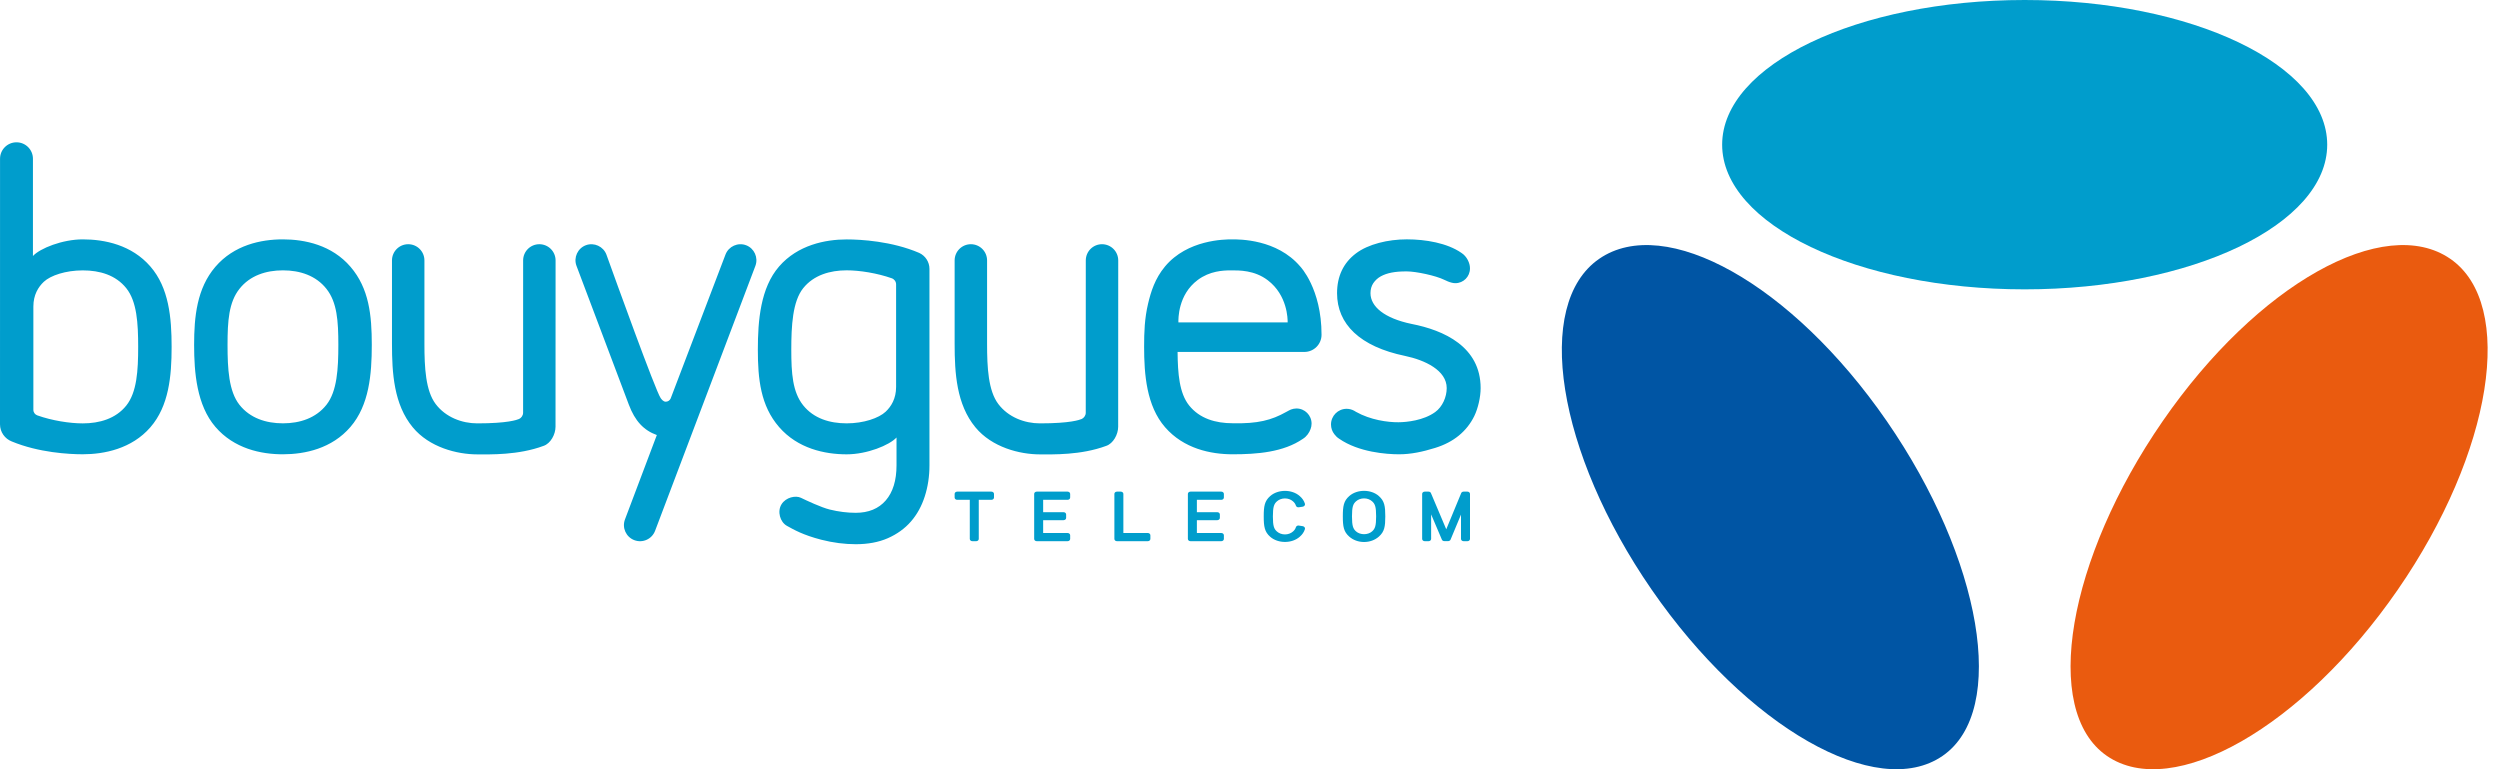 <svg width="130" height="40" viewBox="0 0 130 40" fill="none" xmlns="http://www.w3.org/2000/svg">
<path d="M75.493 14.701C75.552 14.717 75.615 14.725 75.68 14.725C76.099 14.725 76.438 14.384 76.438 13.964C76.439 13.955 76.438 13.945 76.438 13.936C76.438 13.691 76.284 13.33 75.986 13.145C75.251 12.637 74.131 12.446 73.156 12.446C72.179 12.446 71.146 12.693 70.505 13.18C69.856 13.672 69.527 14.368 69.527 15.245C69.527 16.854 70.716 18.023 73.063 18.508C74.099 18.725 75.229 19.258 75.229 20.181C75.229 20.647 75.007 21.154 74.63 21.427C74.025 21.866 73.152 21.954 72.722 21.957C72.156 21.962 71.266 21.838 70.517 21.419C70.485 21.396 70.45 21.377 70.414 21.358C70.298 21.294 70.165 21.258 70.024 21.258C69.575 21.258 69.212 21.623 69.212 22.073C69.212 22.265 69.277 22.441 69.388 22.581C69.455 22.671 69.538 22.753 69.639 22.816C70.651 23.517 72.094 23.623 72.75 23.623C73.37 23.623 73.971 23.495 74.634 23.289C75.111 23.141 75.524 22.926 75.863 22.647C76.202 22.368 76.472 22.027 76.664 21.633C76.856 21.238 76.993 20.652 76.993 20.181C76.993 18.023 75.077 17.171 73.405 16.845C71.984 16.55 71.265 15.94 71.265 15.245C71.265 15.044 71.315 14.869 71.413 14.723C71.515 14.575 71.645 14.455 71.802 14.369C71.962 14.281 72.151 14.216 72.36 14.175C72.575 14.134 72.814 14.111 73.156 14.113C73.637 14.114 74.66 14.332 75.102 14.55C75.226 14.611 75.358 14.668 75.493 14.701ZM67.609 13.854C66.396 12.432 64.447 12.445 64.048 12.447C63.679 12.449 61.751 12.458 60.583 13.854C60.055 14.486 59.845 15.179 59.7 15.79C59.518 16.559 59.494 17.268 59.494 18.029C59.494 19.459 59.616 21.104 60.584 22.216C61.552 23.33 62.952 23.623 64.096 23.623C65.361 23.623 66.738 23.518 67.751 22.819C67.948 22.697 68.084 22.498 68.151 22.307C68.184 22.22 68.202 22.126 68.202 22.028C68.202 21.593 67.85 21.241 67.416 21.241C67.314 21.241 67.219 21.263 67.129 21.295C67.078 21.313 67.014 21.352 66.872 21.427C66.124 21.846 65.41 22.04 64.097 22.009C63.214 22.009 62.382 21.768 61.834 21.083C61.323 20.443 61.245 19.426 61.234 18.301H67.826C68.32 18.301 68.72 17.901 68.72 17.407C68.72 15.002 67.609 13.854 67.609 13.854ZM61.277 16.766C61.274 16.586 61.251 15.329 62.28 14.56C62.908 14.09 63.595 14.059 64.014 14.059C64.433 14.059 65.226 14.043 65.922 14.571C66.951 15.352 66.961 16.591 66.958 16.766H61.277ZM58.148 13.542C58.148 13.076 57.77 12.699 57.304 12.699C56.838 12.699 56.461 13.076 56.461 13.542L56.459 21.468C56.459 21.612 56.354 21.743 56.246 21.788C56.137 21.832 55.669 22.015 54.077 22.015C53.278 22.015 52.432 21.696 51.914 21.011C51.391 20.321 51.328 19.117 51.328 17.886L51.328 13.542C51.328 13.076 50.951 12.699 50.485 12.699C50.019 12.699 49.641 13.076 49.641 13.542L49.641 17.883C49.641 19.399 49.737 21.029 50.722 22.221C51.583 23.263 53.024 23.628 54.077 23.628C54.745 23.628 56.207 23.675 57.524 23.185C57.887 23.063 58.145 22.593 58.145 22.189L58.148 13.542ZM48.332 13.983C48.332 13.615 48.114 13.297 47.8 13.152C46.375 12.54 44.759 12.45 44.028 12.45C42.915 12.45 41.483 12.739 40.515 13.854C39.547 14.965 39.408 16.665 39.408 18.182C39.408 19.699 39.547 21.097 40.515 22.209C41.483 23.323 42.879 23.625 44.028 23.625C45.084 23.625 46.25 23.151 46.619 22.75V24.199C46.619 24.977 46.433 25.591 46.059 26.023C45.69 26.45 45.164 26.666 44.499 26.666C44.059 26.666 43.605 26.609 43.147 26.496C42.692 26.384 41.921 26.017 41.647 25.885C41.374 25.753 40.868 25.855 40.638 26.224C40.408 26.595 40.561 27.147 40.923 27.346C41.285 27.545 41.744 27.817 42.708 28.066C43.323 28.224 43.926 28.299 44.499 28.299C45.128 28.299 45.689 28.197 46.168 27.986C46.647 27.775 47.051 27.483 47.368 27.119C47.684 26.757 47.927 26.316 48.089 25.811C48.25 25.31 48.332 24.767 48.332 24.199V13.983ZM46.597 20.122C46.597 20.73 46.341 21.139 46.054 21.409C45.699 21.742 44.91 22.014 44.028 22.014C43.145 22.014 42.313 21.761 41.765 21.076C41.213 20.385 41.147 19.413 41.147 18.182C41.147 16.95 41.213 15.677 41.765 14.987C42.313 14.302 43.163 14.057 44.028 14.057C44.698 14.057 45.611 14.202 46.372 14.47C46.503 14.516 46.597 14.641 46.597 14.787V20.122H46.597ZM34.873 20.725C34.826 20.826 34.725 20.889 34.617 20.889C34.485 20.888 34.389 20.75 34.353 20.698C34.085 20.314 31.989 14.505 31.535 13.242C31.376 12.815 30.894 12.593 30.467 12.751C30.041 12.908 29.819 13.388 29.974 13.815L32.699 21.041C33.019 21.895 33.479 22.38 34.155 22.622L32.499 27.009C32.335 27.441 32.552 27.924 32.984 28.088C33.417 28.253 33.9 28.035 34.064 27.603L39.282 13.821C39.44 13.395 39.223 12.915 38.801 12.754C38.376 12.591 37.889 12.808 37.726 13.236L34.873 20.725ZM28.89 13.542C28.89 13.076 28.512 12.699 28.046 12.699C27.58 12.699 27.203 13.076 27.203 13.542L27.201 21.468C27.201 21.612 27.096 21.743 26.988 21.788C26.879 21.832 26.412 22.015 24.819 22.015C24.02 22.015 23.174 21.696 22.656 21.011C22.133 20.321 22.07 19.117 22.07 17.886L22.07 13.542C22.07 13.076 21.693 12.699 21.227 12.699C20.761 12.699 20.383 13.076 20.383 13.542L20.383 17.883C20.383 19.399 20.479 21.029 21.464 22.221C22.325 23.263 23.766 23.628 24.819 23.628C25.487 23.628 26.949 23.675 28.266 23.185C28.629 23.063 28.887 22.593 28.887 22.189L28.89 13.542ZM18.226 13.873C17.257 12.743 15.858 12.448 14.713 12.447C13.568 12.445 12.169 12.743 11.2 13.873C10.233 15 10.094 16.485 10.094 17.934C10.094 19.384 10.233 21.07 11.2 22.197C12.169 23.327 13.568 23.625 14.713 23.623C15.858 23.622 17.257 23.327 18.226 22.197C19.194 21.07 19.333 19.472 19.333 17.934C19.333 16.397 19.194 14.999 18.226 13.873ZM16.976 21.049C16.428 21.742 15.596 22.013 14.713 22.013C13.831 22.013 12.998 21.742 12.451 21.049C11.898 20.348 11.832 19.184 11.832 17.934C11.832 16.685 11.898 15.721 12.451 15.021C12.998 14.327 13.831 14.058 14.713 14.058C15.596 14.058 16.428 14.327 16.976 15.021C17.528 15.721 17.594 16.686 17.594 17.934C17.594 19.183 17.528 20.348 16.976 21.049ZM7.817 13.854C6.848 12.739 5.453 12.447 4.304 12.447C3.248 12.447 2.082 12.911 1.713 13.312V8.255C1.713 7.783 1.33 7.4 0.858 7.4C0.385 7.4 0.002 7.783 0.002 8.255L0 22.062C0 22.469 0.254 22.817 0.613 22.956C2.017 23.538 3.587 23.622 4.304 23.622C5.418 23.622 6.848 23.337 7.817 22.222C8.785 21.111 8.924 19.554 8.924 18.037C8.924 16.52 8.785 14.965 7.817 13.854ZM6.567 21.089C6.019 21.774 5.169 22.016 4.304 22.016C3.629 22.016 2.709 21.873 1.944 21.601H1.945C1.823 21.562 1.735 21.447 1.735 21.312V15.94C1.735 15.332 1.991 14.923 2.278 14.653C2.632 14.321 3.421 14.06 4.304 14.06C5.187 14.06 6.019 14.302 6.567 14.987C7.119 15.677 7.185 16.806 7.185 18.037C7.185 19.269 7.119 20.399 6.567 21.089Z" fill="#009DCC"/>
<path d="M109.556 39.305C112.98 41.669 119.754 37.806 124.685 30.664C129.617 23.522 130.839 15.823 127.416 13.459C123.992 11.095 117.389 14.761 112.457 21.904C107.525 29.046 106.133 36.941 109.556 39.305Z" fill="#EA5B0F"/>
<path d="M101.016 39.305C97.593 41.669 90.819 37.806 85.888 30.664C80.956 23.522 79.733 15.823 83.157 13.459C86.581 11.095 93.184 14.761 98.116 21.904C103.047 29.046 104.439 36.941 101.016 39.305Z" fill="#0055A4"/>
<path d="M105.283 15.046C113.972 15.046 121.015 11.678 121.015 7.523C121.015 3.368 113.972 0 105.283 0C96.595 0 89.552 3.368 89.552 7.523C89.552 11.678 96.595 15.046 105.283 15.046Z" fill="#009DCC"/>
<path d="M76.307 28.142H76.106C76.033 28.142 75.972 28.09 75.972 28.023V26.758L75.426 28.068C75.404 28.11 75.355 28.138 75.303 28.138H75.103C75.05 28.138 75.003 28.111 74.981 28.068L74.419 26.748V28.023C74.419 28.09 74.359 28.142 74.286 28.142H74.085C74.012 28.142 73.952 28.09 73.952 28.023V25.683C73.952 25.617 74.012 25.565 74.085 25.565H74.286C74.337 25.565 74.385 25.591 74.406 25.634L75.205 27.523L75.985 25.635C76.005 25.592 76.054 25.565 76.106 25.565H76.307C76.381 25.565 76.44 25.617 76.44 25.683V28.023C76.44 28.09 76.381 28.142 76.307 28.142ZM71.701 25.795C71.498 25.614 71.214 25.524 70.931 25.524C70.648 25.524 70.365 25.614 70.161 25.795C69.87 26.052 69.827 26.319 69.827 26.85C69.827 27.381 69.87 27.647 70.161 27.904C70.366 28.085 70.639 28.184 70.931 28.184C71.224 28.184 71.496 28.085 71.701 27.904C71.992 27.647 72.035 27.381 72.035 26.85C72.035 26.319 71.992 26.052 71.701 25.795ZM71.346 27.634C71.238 27.73 71.085 27.778 70.931 27.778C70.778 27.778 70.624 27.73 70.516 27.634C70.364 27.499 70.303 27.356 70.303 26.85C70.303 26.343 70.364 26.2 70.516 26.066C70.625 25.97 70.772 25.916 70.931 25.916C71.09 25.916 71.238 25.97 71.346 26.066C71.499 26.2 71.559 26.343 71.559 26.85C71.559 27.356 71.499 27.499 71.346 27.634ZM67.746 27.362L67.538 27.329C67.477 27.319 67.415 27.35 67.392 27.402C67.358 27.51 67.306 27.577 67.233 27.64C67.125 27.736 66.977 27.79 66.819 27.79C66.659 27.79 66.512 27.736 66.403 27.64C66.251 27.506 66.19 27.363 66.19 26.856C66.19 26.35 66.251 26.202 66.403 26.068C66.512 25.972 66.659 25.918 66.819 25.918C66.977 25.918 67.125 25.972 67.233 26.068C67.306 26.131 67.358 26.198 67.392 26.305C67.415 26.359 67.477 26.388 67.538 26.379L67.746 26.347C67.786 26.34 67.82 26.318 67.841 26.287C67.863 26.257 67.866 26.218 67.853 26.184C67.804 26.036 67.723 25.915 67.588 25.797C67.385 25.616 67.102 25.526 66.819 25.526C66.535 25.526 66.252 25.616 66.048 25.797C65.758 26.054 65.714 26.321 65.714 26.852C65.714 27.383 65.758 27.654 66.048 27.91C66.252 28.091 66.535 28.181 66.819 28.181C67.102 28.181 67.385 28.091 67.588 27.91C67.723 27.792 67.804 27.672 67.853 27.524C67.866 27.49 67.863 27.451 67.841 27.42C67.82 27.39 67.786 27.369 67.746 27.362ZM63.508 28.142H61.904C61.83 28.142 61.77 28.09 61.77 28.023V25.683C61.77 25.617 61.83 25.565 61.904 25.565H63.508C63.582 25.565 63.642 25.617 63.642 25.683V25.872C63.642 25.938 63.582 25.991 63.508 25.991H62.238V26.634H63.3C63.374 26.634 63.433 26.687 63.433 26.751V26.932C63.433 26.996 63.374 27.049 63.3 27.049H62.238V27.716H63.508C63.582 27.716 63.642 27.769 63.642 27.834V28.023C63.642 28.09 63.582 28.142 63.508 28.142ZM59.686 28.142H58.081C58.007 28.142 57.948 28.09 57.948 28.023V25.683C57.948 25.617 58.007 25.565 58.081 25.565H58.282C58.356 25.565 58.415 25.617 58.415 25.683V27.716H59.686C59.76 27.716 59.82 27.769 59.82 27.834V28.023C59.82 28.09 59.76 28.142 59.686 28.142ZM55.515 28.142H53.91C53.836 28.142 53.777 28.09 53.777 28.023V25.683C53.777 25.617 53.837 25.565 53.91 25.565H55.515C55.589 25.565 55.649 25.617 55.649 25.683V25.872C55.649 25.938 55.589 25.991 55.515 25.991H54.244V26.634H55.306C55.381 26.634 55.439 26.687 55.439 26.751V26.932C55.439 26.996 55.38 27.049 55.306 27.049H54.244V27.716H55.515C55.589 27.716 55.649 27.769 55.649 27.834V28.023C55.649 28.09 55.589 28.142 55.515 28.142ZM50.763 28.142H50.562C50.488 28.142 50.429 28.09 50.429 28.023V25.991H49.774C49.7 25.991 49.641 25.938 49.641 25.872V25.683C49.641 25.617 49.7 25.565 49.774 25.565H51.554C51.628 25.565 51.688 25.617 51.688 25.683V25.872C51.688 25.938 51.628 25.991 51.554 25.991H50.896V28.023C50.896 28.09 50.836 28.142 50.763 28.142Z" fill="#009DCC"/>
</svg>

